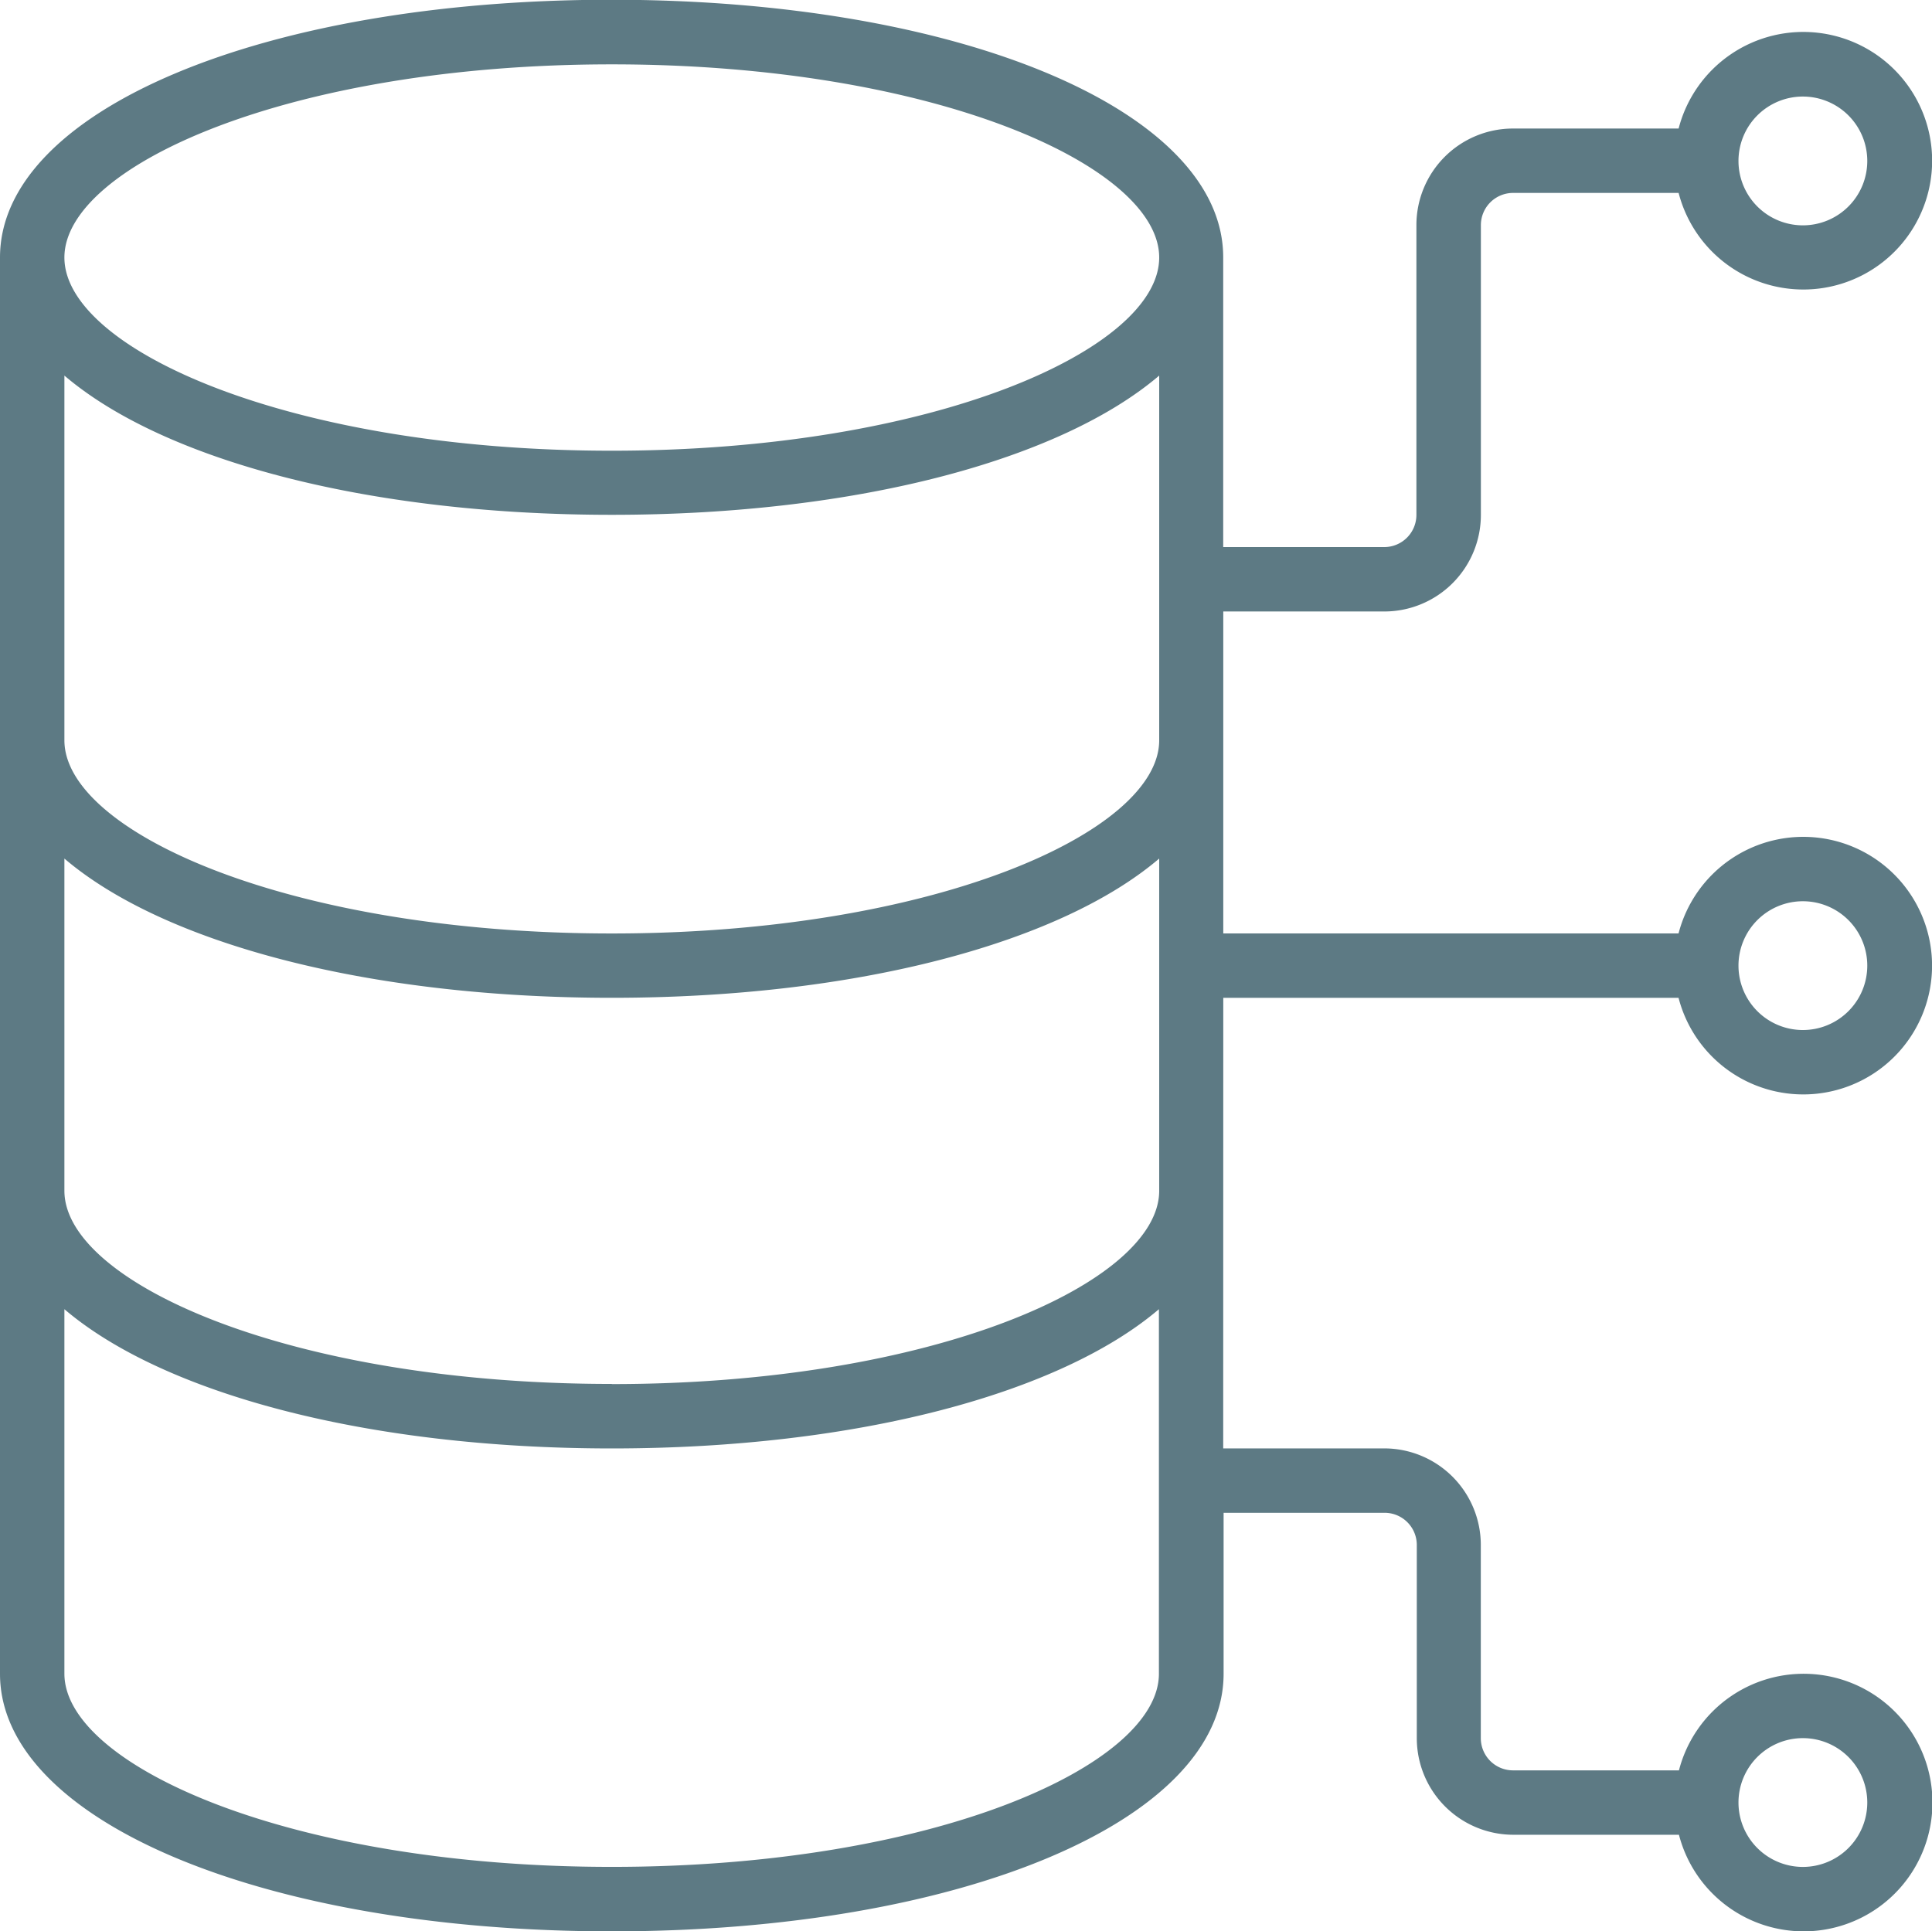<svg xmlns="http://www.w3.org/2000/svg" width="54" height="53.987" viewBox="0 0 54 53.987"><defs><style>.a{fill:#5d7a84;}</style></defs><path class="a" d="M34.191,27.952H46.916a3.6,3.6,0,1,0,0-1.8H34.191v-9h4.5a2.7,2.7,0,0,0,2.7-2.7v-8.1a.9.9,0,0,1,.9-.9h4.627a3.6,3.6,0,1,0,0-1.8H42.289a2.7,2.7,0,0,0-2.7,2.7v8.1a.9.9,0,0,1-.9.9h-4.5v-8.1c0-4.1-7.349-7.2-17.1-7.2S0,3.153,0,7.257v39.59c0,4.1,7.349,7.2,17.1,7.2s17.1-3.094,17.1-7.2v-4.5h4.5a.9.9,0,0,1,.9.9v5.4a2.7,2.7,0,0,0,2.7,2.7h4.627a3.6,3.6,0,1,0,0-1.8H42.289a.9.9,0,0,1-.9-.9v-5.4a2.7,2.7,0,0,0-2.7-2.7h-4.5Zm16.2-2.7a1.8,1.8,0,1,1-1.8,1.8A1.8,1.8,0,0,1,50.387,25.252Zm0-22.494a1.8,1.8,0,1,1-1.8,1.8A1.8,1.8,0,0,1,50.387,2.758Zm0,45.888a1.8,1.8,0,1,1-1.8,1.8A1.8,1.8,0,0,1,50.387,48.646ZM17.1,1.858c9.015,0,15.3,2.845,15.3,5.4s-6.281,5.4-15.3,5.4S1.8,9.811,1.8,7.257,8.081,1.858,17.1,1.858Zm-15.3,8.7c2.751,2.348,8.42,3.892,15.3,3.892s12.545-1.544,15.3-3.892V20.753c0,2.554-6.281,5.4-15.3,5.4s-15.3-2.845-15.3-5.4ZM17.1,52.245c-9.015,0-15.3-2.845-15.3-5.4V36.656C4.55,39,10.22,40.548,17.1,40.548S29.641,39,32.392,36.656V46.847C32.392,49.4,26.111,52.245,17.1,52.245Zm0-13.5c-9.015,0-15.3-2.845-15.3-5.4V24.059c2.751,2.348,8.42,3.892,15.3,3.892s12.545-1.544,15.3-3.892V33.35C32.392,35.9,26.111,38.749,17.1,38.749Zm0,0" transform="translate(0 -0.059)"/></svg>